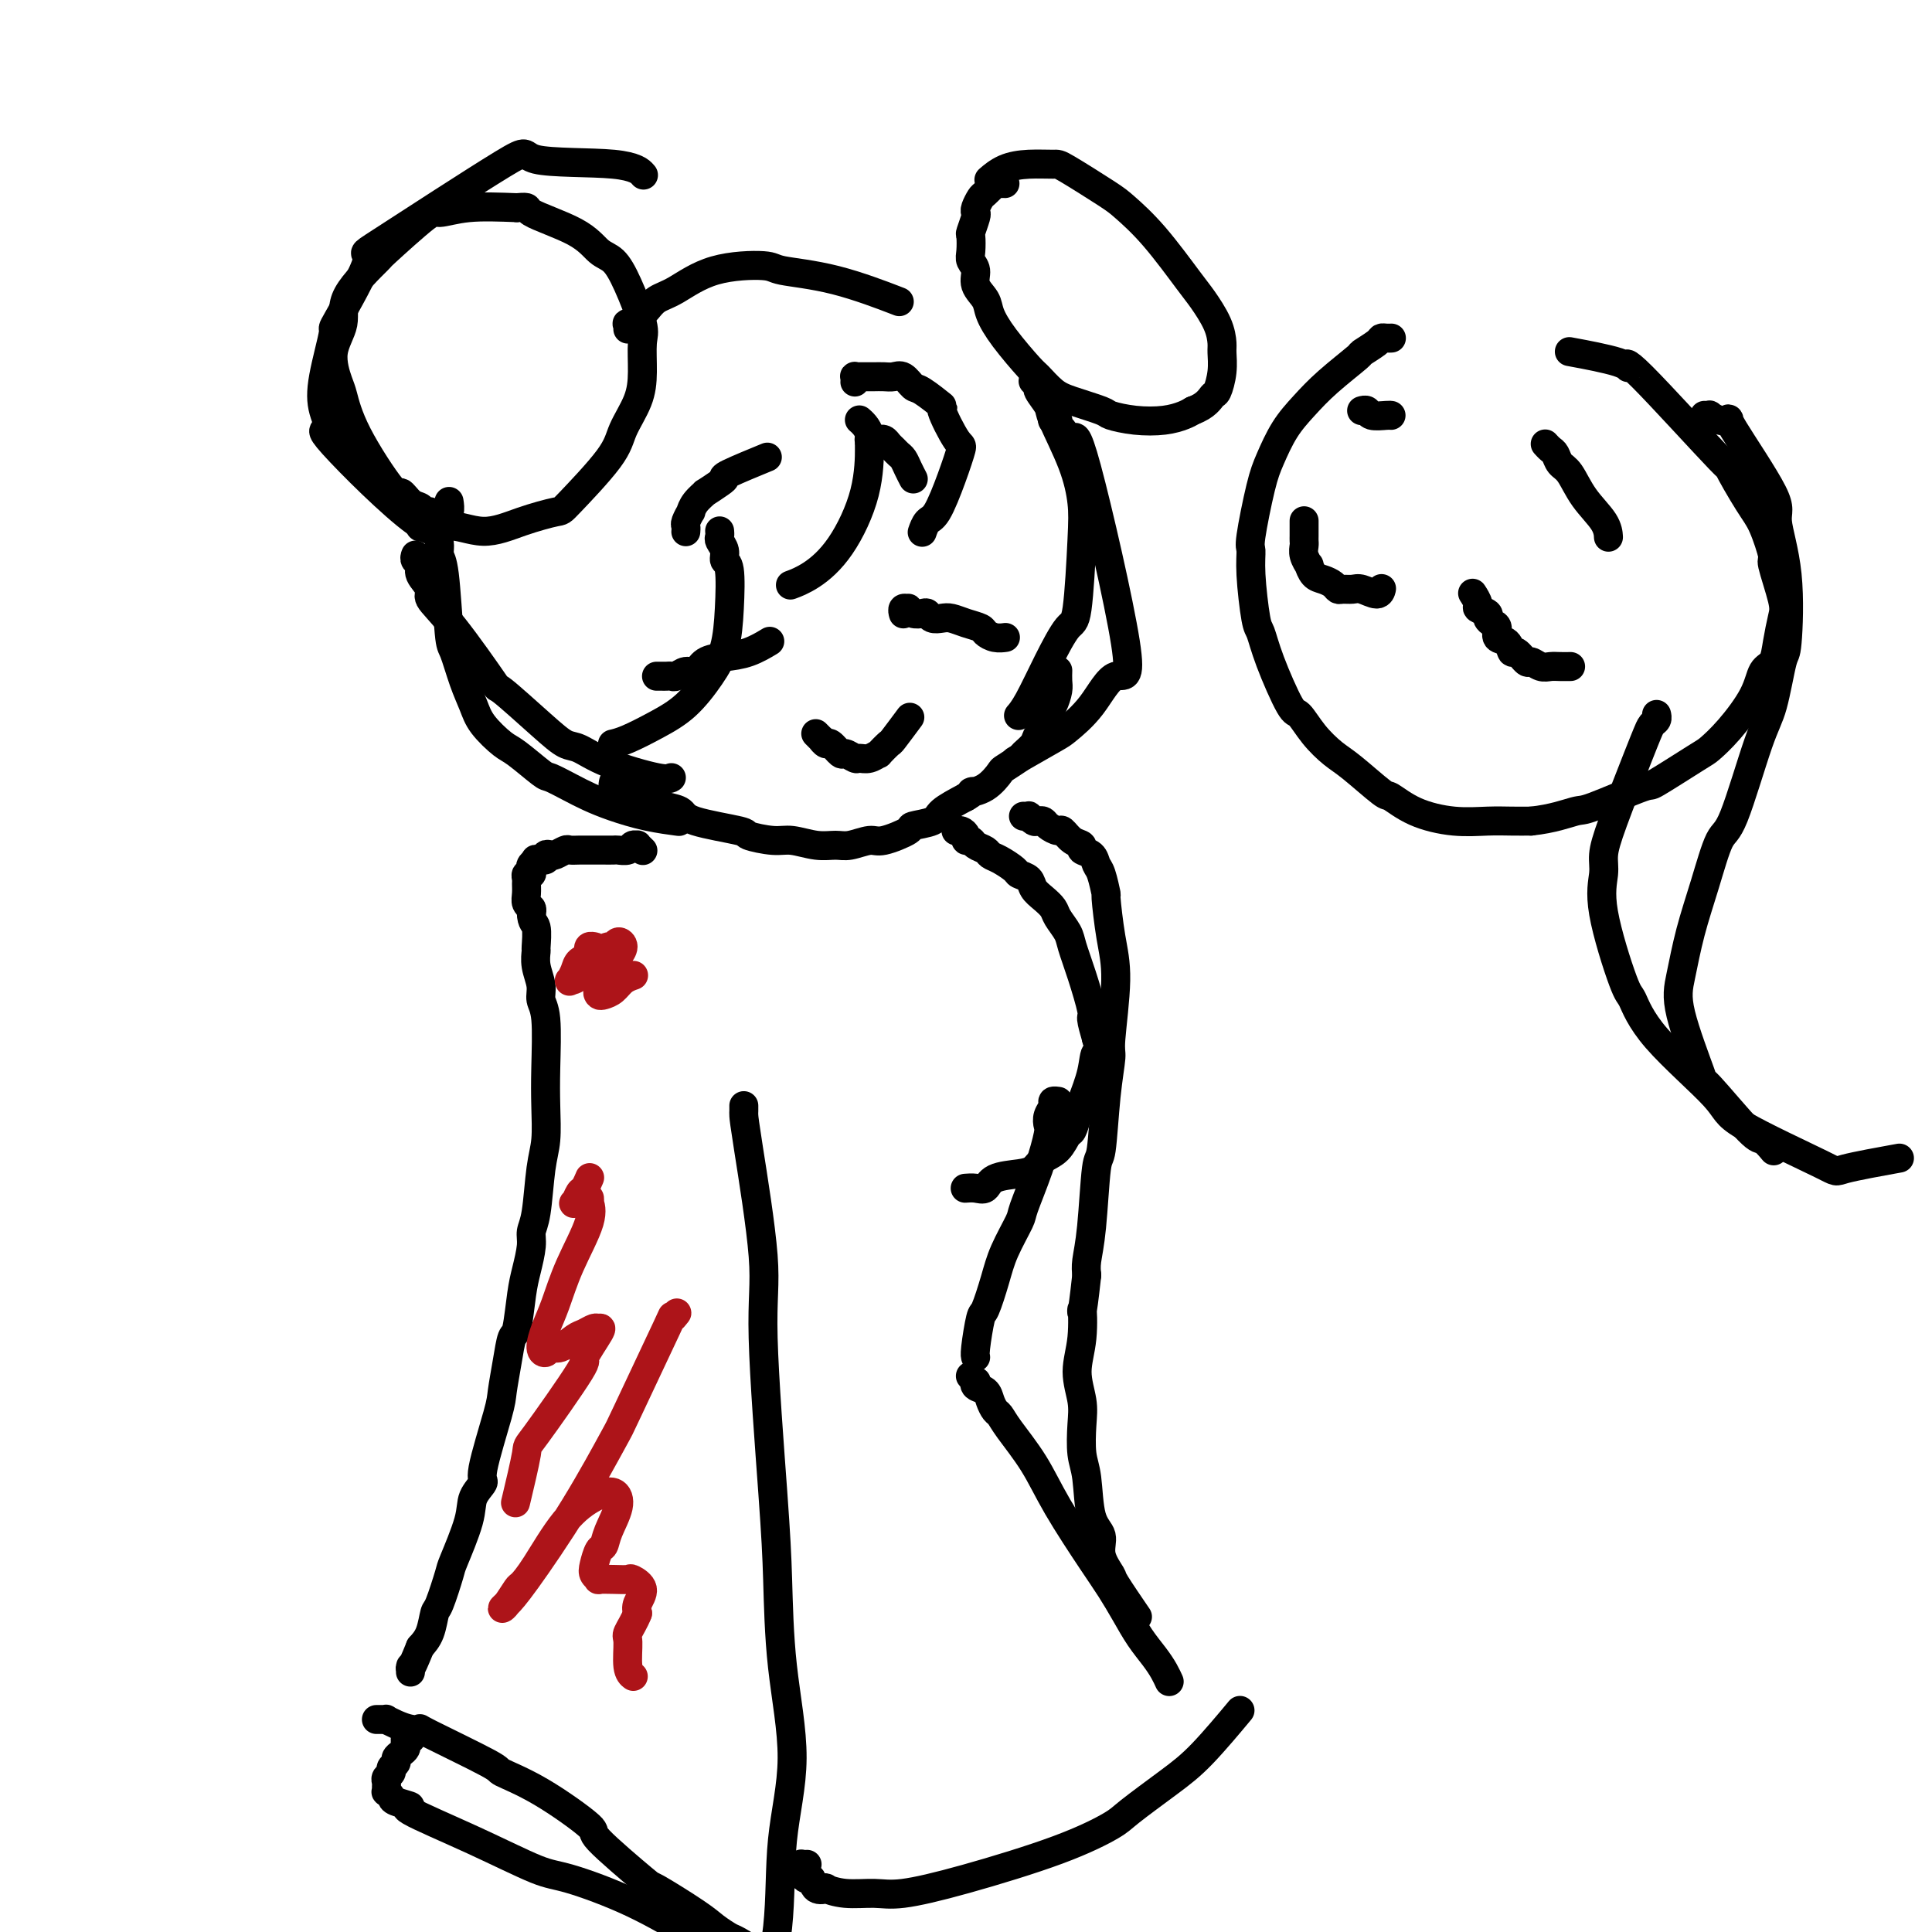 <svg viewBox='0 0 400 400' version='1.1' xmlns='http://www.w3.org/2000/svg' xmlns:xlink='http://www.w3.org/1999/xlink'><g fill='none' stroke='#000000' stroke-width='6' stroke-linecap='round' stroke-linejoin='round'><path d='M133,176c0.009,0.008 0.017,0.017 0,0c-0.017,-0.017 -0.060,-0.058 0,0c0.060,0.058 0.225,0.215 0,0c-0.225,-0.215 -0.838,-0.804 -1,-1c-0.162,-0.196 0.126,0.000 0,0c-0.126,-0.000 -0.668,-0.196 -1,0c-0.332,0.196 -0.455,0.785 -1,1c-0.545,0.215 -1.511,0.058 -2,0c-0.489,-0.058 -0.501,-0.016 -1,0c-0.499,0.016 -1.486,0.004 -2,0c-0.514,-0.004 -0.556,-0.002 -1,0c-0.444,0.002 -1.289,0.004 -2,0c-0.711,-0.004 -1.289,-0.015 -2,0c-0.711,0.015 -1.554,0.056 -2,0c-0.446,-0.056 -0.496,-0.207 -1,0c-0.504,0.207 -1.463,0.774 -2,1c-0.537,0.226 -0.651,0.112 -1,0c-0.349,-0.112 -0.935,-0.223 -1,0c-0.065,0.223 0.389,0.780 0,1c-0.389,0.220 -1.620,0.101 -2,0c-0.380,-0.101 0.090,-0.186 0,0c-0.090,0.186 -0.742,0.641 -1,1c-0.258,0.359 -0.122,0.620 0,1c0.122,0.380 0.229,0.878 0,1c-0.229,0.122 -0.794,-0.132 -1,0c-0.206,0.132 -0.051,0.651 0,1c0.051,0.349 -0.000,0.527 0,1c0.000,0.473 0.052,1.240 0,2c-0.052,0.760 -0.206,1.512 0,2c0.206,0.488 0.773,0.711 1,1c0.227,0.289 0.113,0.645 0,1'/><path d='M110,189c0.073,2.146 0.756,2.009 1,3c0.244,0.991 0.050,3.108 0,4c-0.050,0.892 0.043,0.557 0,1c-0.043,0.443 -0.222,1.663 0,3c0.222,1.337 0.844,2.792 1,4c0.156,1.208 -0.153,2.171 0,3c0.153,0.829 0.770,1.525 1,4c0.230,2.475 0.073,6.728 0,10c-0.073,3.272 -0.062,5.562 0,8c0.062,2.438 0.175,5.025 0,7c-0.175,1.975 -0.638,3.340 -1,6c-0.362,2.660 -0.622,6.616 -1,9c-0.378,2.384 -0.875,3.196 -1,4c-0.125,0.804 0.121,1.599 0,3c-0.121,1.401 -0.610,3.408 -1,5c-0.390,1.592 -0.683,2.769 -1,5c-0.317,2.231 -0.660,5.517 -1,7c-0.340,1.483 -0.677,1.165 -1,2c-0.323,0.835 -0.631,2.824 -1,5c-0.369,2.176 -0.800,4.539 -1,6c-0.200,1.461 -0.170,2.021 -1,5c-0.830,2.979 -2.520,8.378 -3,11c-0.480,2.622 0.252,2.466 0,3c-0.252,0.534 -1.486,1.758 -2,3c-0.514,1.242 -0.309,2.501 -1,5c-0.691,2.499 -2.278,6.237 -3,8c-0.722,1.763 -0.577,1.550 -1,3c-0.423,1.450 -1.412,4.564 -2,6c-0.588,1.436 -0.774,1.194 -1,2c-0.226,0.806 -0.493,2.659 -1,4c-0.507,1.341 -1.253,2.171 -2,3'/><path d='M87,341c-2.464,6.107 -2.125,4.375 -2,4c0.125,-0.375 0.036,0.607 0,1c-0.036,0.393 -0.018,0.196 0,0'/><path d='M78,356c0.002,-0.000 0.003,-0.000 0,0c-0.003,0.000 -0.011,0.000 0,0c0.011,-0.000 0.040,-0.001 0,0c-0.040,0.001 -0.149,0.003 0,0c0.149,-0.003 0.557,-0.011 1,0c0.443,0.011 0.922,0.042 1,0c0.078,-0.042 -0.246,-0.157 0,0c0.246,0.157 1.062,0.585 2,1c0.938,0.415 1.997,0.817 3,1c1.003,0.183 1.949,0.148 2,0c0.051,-0.148 -0.793,-0.410 2,1c2.793,1.410 9.223,4.493 12,6c2.777,1.507 1.901,1.438 3,2c1.099,0.562 4.172,1.754 8,4c3.828,2.246 8.412,5.546 10,7c1.588,1.454 0.182,1.060 2,3c1.818,1.940 6.862,6.212 9,8c2.138,1.788 1.370,1.093 3,2c1.630,0.907 5.656,3.417 8,5c2.344,1.583 3.004,2.239 4,3c0.996,0.761 2.329,1.627 3,2c0.671,0.373 0.681,0.254 2,1c1.319,0.746 3.948,2.356 5,3c1.052,0.644 0.526,0.322 0,0'/><path d='M154,229c0.000,0.026 0.001,0.052 0,0c-0.001,-0.052 -0.002,-0.183 0,0c0.002,0.183 0.009,0.679 0,1c-0.009,0.321 -0.034,0.468 0,1c0.034,0.532 0.128,1.448 1,7c0.872,5.552 2.522,15.739 3,22c0.478,6.261 -0.216,8.597 0,17c0.216,8.403 1.343,22.875 2,32c0.657,9.125 0.844,12.905 1,18c0.156,5.095 0.280,11.506 1,18c0.720,6.494 2.034,13.070 2,19c-0.034,5.930 -1.418,11.212 -2,17c-0.582,5.788 -0.362,12.080 -1,18c-0.638,5.920 -2.132,11.468 -3,16c-0.868,4.532 -1.109,8.050 -1,11c0.109,2.950 0.568,5.333 1,7c0.432,1.667 0.838,2.619 1,3c0.162,0.381 0.081,0.190 0,0'/><path d='M198,172c0.000,-0.000 0.000,-0.000 0,0c-0.000,0.000 -0.000,0.000 0,0c0.000,-0.000 0.000,-0.000 0,0c-0.000,0.000 -0.000,0.000 0,0c0.000,-0.000 0.000,-0.000 0,0c-0.000,0.000 -0.001,0.000 0,0c0.001,-0.000 0.003,-0.001 0,0c-0.003,0.001 -0.011,0.003 0,0c0.011,-0.003 0.041,-0.011 0,0c-0.041,0.011 -0.151,0.041 0,0c0.151,-0.041 0.564,-0.151 1,0c0.436,0.151 0.894,0.565 1,1c0.106,0.435 -0.141,0.890 0,1c0.141,0.110 0.669,-0.126 1,0c0.331,0.126 0.464,0.615 1,1c0.536,0.385 1.476,0.667 2,1c0.524,0.333 0.631,0.718 1,1c0.369,0.282 1.001,0.460 2,1c0.999,0.540 2.364,1.443 3,2c0.636,0.557 0.542,0.768 1,1c0.458,0.232 1.470,0.484 2,1c0.530,0.516 0.580,1.296 1,2c0.420,0.704 1.211,1.330 2,2c0.789,0.670 1.576,1.383 2,2c0.424,0.617 0.486,1.139 1,2c0.514,0.861 1.482,2.060 2,3c0.518,0.940 0.586,1.622 1,3c0.414,1.378 1.173,3.452 2,6c0.827,2.548 1.723,5.571 2,7c0.277,1.429 -0.064,1.266 0,2c0.064,0.734 0.532,2.367 1,4'/><path d='M227,215c1.424,4.702 0.484,2.955 0,3c-0.484,0.045 -0.510,1.880 -1,4c-0.490,2.120 -1.443,4.525 -2,6c-0.557,1.475 -0.719,2.019 -1,3c-0.281,0.981 -0.680,2.399 -1,3c-0.320,0.601 -0.562,0.385 -1,1c-0.438,0.615 -1.073,2.061 -2,3c-0.927,0.939 -2.146,1.369 -3,2c-0.854,0.631 -1.345,1.461 -2,2c-0.655,0.539 -1.475,0.785 -3,1c-1.525,0.215 -3.754,0.397 -5,1c-1.246,0.603 -1.509,1.625 -2,2c-0.491,0.375 -1.209,0.101 -2,0c-0.791,-0.101 -1.655,-0.029 -2,0c-0.345,0.029 -0.173,0.014 0,0'/><path d='M219,228c0.001,0.000 0.001,0.000 0,0c-0.001,-0.000 -0.004,-0.001 0,0c0.004,0.001 0.016,0.002 0,0c-0.016,-0.002 -0.061,-0.009 0,0c0.061,0.009 0.226,0.034 0,0c-0.226,-0.034 -0.844,-0.126 -1,0c-0.156,0.126 0.150,0.469 0,1c-0.150,0.531 -0.755,1.249 -1,2c-0.245,0.751 -0.130,1.535 0,2c0.130,0.465 0.274,0.612 0,2c-0.274,1.388 -0.965,4.017 -2,7c-1.035,2.983 -2.414,6.320 -3,8c-0.586,1.680 -0.380,1.702 -1,3c-0.620,1.298 -2.065,3.871 -3,6c-0.935,2.129 -1.361,3.814 -2,6c-0.639,2.186 -1.492,4.873 -2,6c-0.508,1.127 -0.672,0.694 -1,2c-0.328,1.306 -0.819,4.352 -1,6c-0.181,1.648 -0.052,1.900 0,2c0.052,0.100 0.026,0.050 0,0'/><path d='M201,285c0.000,0.000 0.000,0.000 0,0c-0.000,-0.000 -0.000,-0.000 0,0c0.000,0.000 0.000,0.000 0,0c-0.000,-0.000 -0.001,-0.001 0,0c0.001,0.001 0.004,0.004 0,0c-0.004,-0.004 -0.015,-0.016 0,0c0.015,0.016 0.055,0.060 0,0c-0.055,-0.060 -0.204,-0.224 0,0c0.204,0.224 0.762,0.836 1,1c0.238,0.164 0.158,-0.121 0,0c-0.158,0.121 -0.393,0.647 0,1c0.393,0.353 1.415,0.531 2,1c0.585,0.469 0.732,1.228 1,2c0.268,0.772 0.655,1.558 1,2c0.345,0.442 0.648,0.540 1,1c0.352,0.460 0.755,1.283 2,3c1.245,1.717 3.334,4.327 5,7c1.666,2.673 2.910,5.407 5,9c2.090,3.593 5.025,8.043 7,11c1.975,2.957 2.991,4.420 4,6c1.009,1.580 2.011,3.278 3,5c0.989,1.722 1.964,3.467 3,5c1.036,1.533 2.133,2.854 3,4c0.867,1.146 1.503,2.116 2,3c0.497,0.884 0.856,1.681 1,2c0.144,0.319 0.072,0.159 0,0'/><path d='M85,360c0.008,0.002 0.016,0.003 0,0c-0.016,-0.003 -0.056,-0.012 0,0c0.056,0.012 0.209,0.045 0,0c-0.209,-0.045 -0.778,-0.167 -1,0c-0.222,0.167 -0.097,0.622 0,1c0.097,0.378 0.166,0.679 0,1c-0.166,0.321 -0.565,0.663 -1,1c-0.435,0.337 -0.905,0.668 -1,1c-0.095,0.332 0.185,0.667 0,1c-0.185,0.333 -0.834,0.666 -1,1c-0.166,0.334 0.152,0.668 0,1c-0.152,0.332 -0.774,0.663 -1,1c-0.226,0.337 -0.057,0.682 0,1c0.057,0.318 0.001,0.610 0,1c-0.001,0.390 0.052,0.879 0,1c-0.052,0.121 -0.210,-0.126 0,0c0.210,0.126 0.787,0.625 1,1c0.213,0.375 0.062,0.626 1,1c0.938,0.374 2.964,0.871 3,1c0.036,0.129 -1.918,-0.110 0,1c1.918,1.110 7.706,3.570 13,6c5.294,2.430 10.093,4.831 13,6c2.907,1.169 3.924,1.107 7,2c3.076,0.893 8.213,2.740 13,5c4.787,2.260 9.225,4.931 11,6c1.775,1.069 0.888,0.534 0,0'/><path d='M167,386c-0.002,0.000 -0.004,0.000 0,0c0.004,-0.000 0.015,-0.001 0,0c-0.015,0.001 -0.056,0.003 0,0c0.056,-0.003 0.211,-0.012 0,0c-0.211,0.012 -0.786,0.046 -1,0c-0.214,-0.046 -0.068,-0.172 0,0c0.068,0.172 0.058,0.642 0,1c-0.058,0.358 -0.165,0.604 0,1c0.165,0.396 0.602,0.942 1,1c0.398,0.058 0.758,-0.373 1,0c0.242,0.373 0.367,1.549 1,2c0.633,0.451 1.773,0.175 2,0c0.227,-0.175 -0.460,-0.250 0,0c0.460,0.250 2.068,0.823 4,1c1.932,0.177 4.188,-0.043 6,0c1.812,0.043 3.180,0.349 6,0c2.820,-0.349 7.092,-1.352 13,-3c5.908,-1.648 13.451,-3.941 19,-6c5.549,-2.059 9.103,-3.884 11,-5c1.897,-1.116 2.138,-1.523 4,-3c1.862,-1.477 5.344,-4.025 8,-6c2.656,-1.975 4.484,-3.378 7,-6c2.516,-2.622 5.719,-6.463 7,-8c1.281,-1.537 0.641,-0.768 0,0'/><path d='M212,169c-0.001,-0.000 -0.001,-0.000 0,0c0.001,0.000 0.004,0.000 0,0c-0.004,-0.000 -0.016,-0.001 0,0c0.016,0.001 0.060,0.004 0,0c-0.060,-0.004 -0.223,-0.015 0,0c0.223,0.015 0.834,0.056 1,0c0.166,-0.056 -0.111,-0.208 0,0c0.111,0.208 0.611,0.778 1,1c0.389,0.222 0.667,0.096 1,0c0.333,-0.096 0.722,-0.163 1,0c0.278,0.163 0.447,0.554 1,1c0.553,0.446 1.491,0.946 2,1c0.509,0.054 0.588,-0.337 1,0c0.412,0.337 1.157,1.403 2,2c0.843,0.597 1.784,0.723 2,1c0.216,0.277 -0.292,0.703 0,1c0.292,0.297 1.384,0.465 2,1c0.616,0.535 0.756,1.435 1,2c0.244,0.565 0.592,0.793 1,2c0.408,1.207 0.876,3.392 1,4c0.124,0.608 -0.095,-0.360 0,1c0.095,1.360 0.506,5.049 1,8c0.494,2.951 1.072,5.163 1,9c-0.072,3.837 -0.793,9.298 -1,12c-0.207,2.702 0.099,2.644 0,4c-0.099,1.356 -0.605,4.127 -1,8c-0.395,3.873 -0.681,8.847 -1,11c-0.319,2.153 -0.673,1.484 -1,4c-0.327,2.516 -0.626,8.216 -1,12c-0.374,3.784 -0.821,5.653 -1,7c-0.179,1.347 -0.089,2.174 0,3'/><path d='M225,264c-1.175,10.750 -1.113,7.125 -1,7c0.113,-0.125 0.278,3.250 0,6c-0.278,2.750 -0.999,4.874 -1,7c-0.001,2.126 0.719,4.253 1,6c0.281,1.747 0.122,3.114 0,5c-0.122,1.886 -0.206,4.292 0,6c0.206,1.708 0.704,2.717 1,5c0.296,2.283 0.391,5.839 1,8c0.609,2.161 1.733,2.927 2,4c0.267,1.073 -0.324,2.453 0,4c0.324,1.547 1.561,3.260 2,4c0.439,0.740 0.080,0.507 1,2c0.920,1.493 3.120,4.712 4,6c0.880,1.288 0.440,0.644 0,0'/><path d='M127,162c0.000,-0.000 0.000,-0.000 0,0c-0.000,0.000 -0.000,0.000 0,0c0.000,-0.000 0.000,-0.001 0,0c-0.000,0.001 -0.001,0.004 0,0c0.001,-0.004 0.003,-0.015 0,0c-0.003,0.015 -0.013,0.056 0,0c0.013,-0.056 0.048,-0.208 0,0c-0.048,0.208 -0.178,0.777 0,1c0.178,0.223 0.666,0.101 1,0c0.334,-0.101 0.515,-0.182 1,0c0.485,0.182 1.275,0.625 2,1c0.725,0.375 1.384,0.680 2,1c0.616,0.320 1.189,0.653 2,1c0.811,0.347 1.859,0.709 3,1c1.141,0.291 2.374,0.513 3,1c0.626,0.487 0.644,1.240 3,2c2.356,0.760 7.049,1.528 9,2c1.951,0.472 1.159,0.648 2,1c0.841,0.352 3.315,0.880 5,1c1.685,0.120 2.580,-0.168 4,0c1.420,0.168 3.364,0.793 5,1c1.636,0.207 2.965,-0.004 4,0c1.035,0.004 1.776,0.222 3,0c1.224,-0.222 2.930,-0.885 4,-1c1.070,-0.115 1.502,0.318 3,0c1.498,-0.318 4.062,-1.386 5,-2c0.938,-0.614 0.252,-0.773 1,-1c0.748,-0.227 2.932,-0.523 4,-1c1.068,-0.477 1.019,-1.136 2,-2c0.981,-0.864 2.990,-1.932 5,-3'/><path d='M200,165c2.722,-1.605 1.027,-1.116 1,-1c-0.027,0.116 1.613,-0.139 3,-1c1.387,-0.861 2.522,-2.328 3,-3c0.478,-0.672 0.298,-0.550 1,-1c0.702,-0.450 2.287,-1.471 3,-2c0.713,-0.529 0.554,-0.565 1,-1c0.446,-0.435 1.495,-1.270 2,-2c0.505,-0.730 0.465,-1.354 1,-2c0.535,-0.646 1.646,-1.313 2,-2c0.354,-0.687 -0.049,-1.393 0,-2c0.049,-0.607 0.549,-1.115 1,-2c0.451,-0.885 0.853,-2.146 1,-3c0.147,-0.854 0.039,-1.301 0,-2c-0.039,-0.699 -0.011,-1.650 0,-2c0.011,-0.350 0.003,-0.100 0,0c-0.003,0.100 -0.002,0.050 0,0'/><path d='M136,140c0.000,-0.000 0.000,-0.000 0,0c-0.000,0.000 -0.001,0.000 0,0c0.001,-0.000 0.003,-0.000 0,0c-0.003,0.000 -0.012,0.000 0,0c0.012,-0.000 0.045,-0.000 0,0c-0.045,0.000 -0.167,0.001 0,0c0.167,-0.001 0.625,-0.005 1,0c0.375,0.005 0.667,0.017 1,0c0.333,-0.017 0.707,-0.064 1,0c0.293,0.064 0.506,0.238 1,0c0.494,-0.238 1.268,-0.889 2,-1c0.732,-0.111 1.423,0.317 2,0c0.577,-0.317 1.041,-1.378 2,-2c0.959,-0.622 2.412,-0.806 4,-1c1.588,-0.194 3.312,-0.398 5,-1c1.688,-0.602 3.339,-1.600 4,-2c0.661,-0.400 0.330,-0.200 0,0'/><path d='M187,127c0.002,0.008 0.005,0.017 0,0c-0.005,-0.017 -0.016,-0.058 0,0c0.016,0.058 0.059,0.215 0,0c-0.059,-0.215 -0.219,-0.804 0,-1c0.219,-0.196 0.818,-0.001 1,0c0.182,0.001 -0.054,-0.192 0,0c0.054,0.192 0.399,0.770 1,1c0.601,0.230 1.459,0.113 2,0c0.541,-0.113 0.766,-0.224 1,0c0.234,0.224 0.476,0.781 1,1c0.524,0.219 1.330,0.100 2,0c0.670,-0.100 1.204,-0.181 2,0c0.796,0.181 1.853,0.623 3,1c1.147,0.377 2.385,0.689 3,1c0.615,0.311 0.608,0.619 1,1c0.392,0.381 1.182,0.833 2,1c0.818,0.167 1.662,0.048 2,0c0.338,-0.048 0.169,-0.024 0,0'/><path d='M142,110c0.002,-0.027 0.004,-0.054 0,0c-0.004,0.054 -0.016,0.188 0,0c0.016,-0.188 0.058,-0.697 0,-1c-0.058,-0.303 -0.218,-0.401 0,-1c0.218,-0.599 0.812,-1.700 1,-2c0.188,-0.300 -0.031,0.200 0,0c0.031,-0.200 0.310,-1.101 1,-2c0.690,-0.899 1.789,-1.797 2,-2c0.211,-0.203 -0.468,0.288 0,0c0.468,-0.288 2.081,-1.356 3,-2c0.919,-0.644 1.143,-0.863 1,-1c-0.143,-0.137 -0.654,-0.191 1,-1c1.654,-0.809 5.473,-2.374 7,-3c1.527,-0.626 0.764,-0.313 0,0'/><path d='M180,91c0.002,0.000 0.003,0.000 0,0c-0.003,-0.000 -0.011,-0.000 0,0c0.011,0.000 0.041,0.000 0,0c-0.041,-0.000 -0.151,-0.001 0,0c0.151,0.001 0.565,0.003 1,0c0.435,-0.003 0.890,-0.012 1,0c0.110,0.012 -0.125,0.045 0,0c0.125,-0.045 0.611,-0.167 1,0c0.389,0.167 0.681,0.625 1,1c0.319,0.375 0.663,0.668 1,1c0.337,0.332 0.665,0.702 1,1c0.335,0.298 0.677,0.523 1,1c0.323,0.477 0.625,1.205 1,2c0.375,0.795 0.821,1.656 1,2c0.179,0.344 0.089,0.172 0,0'/><path d='M169,152c0.002,0.002 0.005,0.005 0,0c-0.005,-0.005 -0.016,-0.017 0,0c0.016,0.017 0.060,0.061 0,0c-0.060,-0.061 -0.224,-0.229 0,0c0.224,0.229 0.838,0.854 1,1c0.162,0.146 -0.126,-0.186 0,0c0.126,0.186 0.668,0.891 1,1c0.332,0.109 0.456,-0.377 1,0c0.544,0.377 1.510,1.619 2,2c0.490,0.381 0.503,-0.098 1,0c0.497,0.098 1.476,0.775 2,1c0.524,0.225 0.593,0.000 1,0c0.407,-0.000 1.154,0.224 2,0c0.846,-0.224 1.793,-0.898 2,-1c0.207,-0.102 -0.326,0.368 0,0c0.326,-0.368 1.510,-1.573 2,-2c0.490,-0.427 0.286,-0.077 1,-1c0.714,-0.923 2.347,-3.121 3,-4c0.653,-0.879 0.327,-0.440 0,0'/><path d='M177,79c-0.000,0.008 -0.001,0.016 0,0c0.001,-0.016 0.003,-0.057 0,0c-0.003,0.057 -0.012,0.211 0,0c0.012,-0.211 0.045,-0.789 0,-1c-0.045,-0.211 -0.168,-0.057 0,0c0.168,0.057 0.625,0.015 1,0c0.375,-0.015 0.667,-0.003 1,0c0.333,0.003 0.708,-0.001 1,0c0.292,0.001 0.502,0.008 1,0c0.498,-0.008 1.286,-0.030 2,0c0.714,0.030 1.356,0.111 2,0c0.644,-0.111 1.290,-0.414 2,0c0.710,0.414 1.482,1.544 2,2c0.518,0.456 0.781,0.237 2,1c1.219,0.763 3.393,2.508 4,3c0.607,0.492 -0.355,-0.267 0,1c0.355,1.267 2.026,4.562 3,6c0.974,1.438 1.252,1.020 1,2c-0.252,0.980 -1.034,3.359 -2,6c-0.966,2.641 -2.114,5.543 -3,7c-0.886,1.457 -1.508,1.469 -2,2c-0.492,0.531 -0.855,1.580 -1,2c-0.145,0.420 -0.073,0.210 0,0'/><path d='M178,87c0.022,0.019 0.044,0.038 0,0c-0.044,-0.038 -0.155,-0.132 0,0c0.155,0.132 0.578,0.490 1,1c0.422,0.510 0.845,1.170 1,2c0.155,0.830 0.041,1.829 0,2c-0.041,0.171 -0.008,-0.486 0,1c0.008,1.486 -0.009,5.117 -1,9c-0.991,3.883 -2.956,8.020 -5,11c-2.044,2.980 -4.166,4.802 -6,6c-1.834,1.198 -3.381,1.771 -4,2c-0.619,0.229 -0.309,0.115 0,0'/><path d='M87,109c0.004,-0.032 0.009,-0.064 0,0c-0.009,0.064 -0.031,0.224 0,0c0.031,-0.224 0.113,-0.830 0,-1c-0.113,-0.170 -0.423,0.098 0,0c0.423,-0.098 1.577,-0.562 2,-1c0.423,-0.438 0.113,-0.849 0,-1c-0.113,-0.151 -0.030,-0.040 0,0c0.030,0.040 0.008,0.011 0,0c-0.008,-0.011 -0.001,-0.003 0,0c0.001,0.003 -0.003,0.002 0,0c0.003,-0.002 0.013,-0.004 0,0c-0.013,0.004 -0.047,0.014 0,0c0.047,-0.014 0.177,-0.051 0,0c-0.177,0.051 -0.662,0.191 -1,0c-0.338,-0.191 -0.531,-0.712 -1,-1c-0.469,-0.288 -1.215,-0.343 -2,-1c-0.785,-0.657 -1.610,-1.916 -2,-2c-0.390,-0.084 -0.345,1.007 -2,-1c-1.655,-2.007 -5.010,-7.113 -7,-11c-1.990,-3.887 -2.616,-6.556 -3,-8c-0.384,-1.444 -0.525,-1.663 -1,-3c-0.475,-1.337 -1.284,-3.791 -1,-6c0.284,-2.209 1.659,-4.173 2,-6c0.341,-1.827 -0.354,-3.518 1,-6c1.354,-2.482 4.756,-5.755 6,-7c1.244,-1.245 0.331,-0.464 2,-2c1.669,-1.536 5.922,-5.391 8,-7c2.078,-1.609 1.983,-0.972 3,-1c1.017,-0.028 3.148,-0.722 6,-1c2.852,-0.278 6.426,-0.139 10,0'/><path d='M107,43c3.143,-0.266 1.502,0.070 3,1c1.498,0.930 6.136,2.455 9,4c2.864,1.545 3.955,3.110 5,4c1.045,0.890 2.046,1.104 3,2c0.954,0.896 1.862,2.474 3,5c1.138,2.526 2.505,5.998 3,8c0.495,2.002 0.119,2.532 0,4c-0.119,1.468 0.020,3.872 0,6c-0.020,2.128 -0.200,3.980 -1,6c-0.800,2.020 -2.220,4.206 -3,6c-0.780,1.794 -0.919,3.194 -3,6c-2.081,2.806 -6.105,7.018 -8,9c-1.895,1.982 -1.662,1.734 -3,2c-1.338,0.266 -4.246,1.047 -7,2c-2.754,0.953 -5.353,2.080 -8,2c-2.647,-0.080 -5.343,-1.366 -7,-1c-1.657,0.366 -2.274,2.386 -7,-1c-4.726,-3.386 -13.559,-12.177 -17,-16c-3.441,-3.823 -1.489,-2.676 -1,-3c0.489,-0.324 -0.484,-2.118 -1,-4c-0.516,-1.882 -0.576,-3.851 0,-7c0.576,-3.149 1.786,-7.477 2,-9c0.214,-1.523 -0.570,-0.239 1,-3c1.570,-2.761 5.494,-9.565 6,-12c0.506,-2.435 -2.407,-0.502 3,-4c5.407,-3.498 19.134,-12.429 25,-16c5.866,-3.571 3.871,-1.782 7,-1c3.129,0.782 11.381,0.557 16,1c4.619,0.443 5.605,1.555 6,2c0.395,0.445 0.197,0.222 0,0'/><path d='M130,68c-0.014,0.120 -0.029,0.239 0,0c0.029,-0.239 0.101,-0.837 0,-1c-0.101,-0.163 -0.376,0.107 0,0c0.376,-0.107 1.403,-0.593 2,-1c0.597,-0.407 0.765,-0.736 1,-1c0.235,-0.264 0.536,-0.464 1,-1c0.464,-0.536 1.091,-1.409 2,-2c0.909,-0.591 2.101,-0.901 4,-2c1.899,-1.099 4.504,-2.987 8,-4c3.496,-1.013 7.884,-1.150 10,-1c2.116,0.150 1.959,0.587 4,1c2.041,0.413 6.280,0.804 11,2c4.720,1.196 9.920,3.199 12,4c2.080,0.801 1.040,0.401 0,0'/><path d='M208,38c0.006,0.000 0.011,0.001 0,0c-0.011,-0.001 -0.040,-0.002 0,0c0.040,0.002 0.147,0.008 0,0c-0.147,-0.008 -0.550,-0.028 -1,0c-0.450,0.028 -0.947,0.105 -1,0c-0.053,-0.105 0.339,-0.393 0,0c-0.339,0.393 -1.410,1.465 -2,2c-0.590,0.535 -0.698,0.533 -1,1c-0.302,0.467 -0.799,1.405 -1,2c-0.201,0.595 -0.106,0.849 0,1c0.106,0.151 0.223,0.201 0,1c-0.223,0.799 -0.788,2.349 -1,3c-0.212,0.651 -0.073,0.404 0,1c0.073,0.596 0.079,2.036 0,3c-0.079,0.964 -0.244,1.453 0,2c0.244,0.547 0.895,1.151 1,2c0.105,0.849 -0.336,1.944 0,3c0.336,1.056 1.451,2.074 2,3c0.549,0.926 0.534,1.761 1,3c0.466,1.239 1.412,2.884 3,5c1.588,2.116 3.816,4.703 5,6c1.184,1.297 1.322,1.303 2,2c0.678,0.697 1.894,2.085 3,3c1.106,0.915 2.101,1.356 4,2c1.899,0.644 4.700,1.490 6,2c1.300,0.510 1.097,0.684 2,1c0.903,0.316 2.912,0.776 5,1c2.088,0.224 4.254,0.214 6,0c1.746,-0.214 3.070,-0.633 4,-1c0.930,-0.367 1.465,-0.684 2,-1'/><path d='M247,85c2.718,-0.977 3.513,-2.420 4,-3c0.487,-0.580 0.665,-0.295 1,-1c0.335,-0.705 0.826,-2.398 1,-4c0.174,-1.602 0.031,-3.112 0,-4c-0.031,-0.888 0.052,-1.152 0,-2c-0.052,-0.848 -0.237,-2.279 -1,-4c-0.763,-1.721 -2.103,-3.732 -3,-5c-0.897,-1.268 -1.351,-1.794 -3,-4c-1.649,-2.206 -4.494,-6.094 -7,-9c-2.506,-2.906 -4.672,-4.832 -6,-6c-1.328,-1.168 -1.818,-1.579 -4,-3c-2.182,-1.421 -6.056,-3.851 -8,-5c-1.944,-1.149 -1.957,-1.015 -3,-1c-1.043,0.015 -3.115,-0.089 -5,0c-1.885,0.089 -3.585,0.370 -5,1c-1.415,0.630 -2.547,1.609 -3,2c-0.453,0.391 -0.226,0.196 0,0'/><path d='M86,115c0.003,-0.007 0.005,-0.013 0,0c-0.005,0.013 -0.018,0.047 0,0c0.018,-0.047 0.066,-0.174 0,0c-0.066,0.174 -0.245,0.650 0,1c0.245,0.350 0.914,0.575 1,1c0.086,0.425 -0.410,1.051 0,2c0.410,0.949 1.725,2.220 2,3c0.275,0.780 -0.489,1.069 0,2c0.489,0.931 2.231,2.505 5,6c2.769,3.495 6.564,8.910 8,11c1.436,2.090 0.514,0.856 2,2c1.486,1.144 5.382,4.668 8,7c2.618,2.332 3.959,3.472 5,4c1.041,0.528 1.782,0.442 3,1c1.218,0.558 2.914,1.758 6,3c3.086,1.242 7.562,2.527 10,3c2.438,0.473 2.840,0.135 3,0c0.160,-0.135 0.080,-0.068 0,0'/><path d='M214,79c-0.001,-0.001 -0.001,-0.001 0,0c0.001,0.001 0.005,0.004 0,0c-0.005,-0.004 -0.017,-0.014 0,0c0.017,0.014 0.065,0.052 0,0c-0.065,-0.052 -0.241,-0.196 0,0c0.241,0.196 0.901,0.731 1,1c0.099,0.269 -0.362,0.272 0,1c0.362,0.728 1.548,2.180 2,3c0.452,0.820 0.171,1.009 1,3c0.829,1.991 2.768,5.786 4,9c1.232,3.214 1.758,5.847 2,8c0.242,2.153 0.199,3.826 0,8c-0.199,4.174 -0.554,10.849 -1,14c-0.446,3.151 -0.981,2.778 -2,4c-1.019,1.222 -2.520,4.039 -4,7c-1.480,2.961 -2.937,6.066 -4,8c-1.063,1.934 -1.732,2.695 -2,3c-0.268,0.305 -0.134,0.152 0,0'/><path d='M93,104c0.001,0.004 0.001,0.008 0,0c-0.001,-0.008 -0.004,-0.028 0,0c0.004,0.028 0.016,0.105 0,0c-0.016,-0.105 -0.061,-0.390 0,0c0.061,0.390 0.227,1.455 0,2c-0.227,0.545 -0.846,0.569 -1,1c-0.154,0.431 0.158,1.268 0,2c-0.158,0.732 -0.785,1.359 -1,2c-0.215,0.641 -0.017,1.295 0,2c0.017,0.705 -0.147,1.461 0,2c0.147,0.539 0.606,0.860 1,4c0.394,3.140 0.722,9.098 1,12c0.278,2.902 0.504,2.750 1,4c0.496,1.250 1.260,3.904 2,6c0.740,2.096 1.456,3.634 2,5c0.544,1.366 0.917,2.561 2,4c1.083,1.439 2.877,3.124 4,4c1.123,0.876 1.577,0.945 3,2c1.423,1.055 3.817,3.098 5,4c1.183,0.902 1.157,0.665 2,1c0.843,0.335 2.556,1.242 4,2c1.444,0.758 2.619,1.366 4,2c1.381,0.634 2.968,1.294 5,2c2.032,0.706 4.509,1.459 7,2c2.491,0.541 4.998,0.869 6,1c1.002,0.131 0.501,0.066 0,0'/><path d='M149,110c-0.000,-0.000 -0.000,-0.000 0,0c0.000,0.000 0.000,0.000 0,0c-0.000,-0.000 -0.000,-0.001 0,0c0.000,0.001 0.000,0.003 0,0c-0.000,-0.003 -0.001,-0.013 0,0c0.001,0.013 0.004,0.048 0,0c-0.004,-0.048 -0.016,-0.177 0,0c0.016,0.177 0.061,0.662 0,1c-0.061,0.338 -0.226,0.531 0,1c0.226,0.469 0.843,1.216 1,2c0.157,0.784 -0.148,1.607 0,2c0.148,0.393 0.747,0.355 1,2c0.253,1.645 0.159,4.971 0,8c-0.159,3.029 -0.384,5.760 -1,8c-0.616,2.240 -1.622,3.987 -3,6c-1.378,2.013 -3.126,4.291 -5,6c-1.874,1.709 -3.873,2.850 -6,4c-2.127,1.150 -4.380,2.310 -6,3c-1.620,0.690 -2.606,0.912 -3,1c-0.394,0.088 -0.197,0.044 0,0'/><path d='M218,87c-0.001,0.000 -0.001,0.000 0,0c0.001,-0.000 0.004,-0.001 0,0c-0.004,0.001 -0.016,0.004 0,0c0.016,-0.004 0.059,-0.014 0,0c-0.059,0.014 -0.219,0.053 0,0c0.219,-0.053 0.818,-0.198 1,0c0.182,0.198 -0.053,0.740 0,1c0.053,0.260 0.395,0.239 1,1c0.605,0.761 1.472,2.302 2,2c0.528,-0.302 0.716,-2.449 3,6c2.284,8.449 6.664,27.493 8,36c1.336,8.507 -0.372,6.476 -2,7c-1.628,0.524 -3.177,3.602 -5,6c-1.823,2.398 -3.922,4.117 -5,5c-1.078,0.883 -1.136,0.930 -3,2c-1.864,1.070 -5.532,3.163 -7,4c-1.468,0.837 -0.734,0.419 0,0'/></g>
<g fill='none' stroke='#AD1419' stroke-width='6' stroke-linecap='round' stroke-linejoin='round'><path d='M123,196c0.109,0.024 0.219,0.047 0,0c-0.219,-0.047 -0.765,-0.165 -1,0c-0.235,0.165 -0.158,0.612 0,1c0.158,0.388 0.396,0.717 0,1c-0.396,0.283 -1.426,0.521 -2,1c-0.574,0.479 -0.691,1.200 -1,2c-0.309,0.800 -0.810,1.678 -1,2c-0.190,0.322 -0.071,0.087 0,0c0.071,-0.087 0.092,-0.027 0,0c-0.092,0.027 -0.299,0.023 0,0c0.299,-0.023 1.102,-0.063 2,-1c0.898,-0.937 1.891,-2.771 3,-4c1.109,-1.229 2.333,-1.854 3,-2c0.667,-0.146 0.778,0.186 1,0c0.222,-0.186 0.555,-0.892 1,-1c0.445,-0.108 1.002,0.380 1,1c-0.002,0.620 -0.561,1.371 -1,2c-0.439,0.629 -0.756,1.136 -1,2c-0.244,0.864 -0.413,2.086 -1,3c-0.587,0.914 -1.591,1.520 -2,2c-0.409,0.480 -0.221,0.832 0,1c0.221,0.168 0.476,0.150 1,0c0.524,-0.150 1.316,-0.432 2,-1c0.684,-0.568 1.261,-1.422 2,-2c0.739,-0.578 1.640,-0.879 2,-1c0.360,-0.121 0.180,-0.060 0,0'/><path d='M122,244c-0.024,0.057 -0.048,0.114 0,0c0.048,-0.114 0.169,-0.399 0,0c-0.169,0.399 -0.627,1.481 -1,2c-0.373,0.519 -0.660,0.474 -1,1c-0.340,0.526 -0.732,1.624 -1,2c-0.268,0.376 -0.413,0.032 0,0c0.413,-0.032 1.382,0.248 2,0c0.618,-0.248 0.885,-1.024 1,-1c0.115,0.024 0.077,0.848 0,1c-0.077,0.152 -0.195,-0.368 0,0c0.195,0.368 0.703,1.625 0,4c-0.703,2.375 -2.616,5.867 -4,9c-1.384,3.133 -2.239,5.907 -3,8c-0.761,2.093 -1.428,3.505 -2,5c-0.572,1.495 -1.047,3.073 -1,4c0.047,0.927 0.617,1.202 1,1c0.383,-0.202 0.579,-0.881 1,-1c0.421,-0.119 1.068,0.322 2,0c0.932,-0.322 2.148,-1.408 3,-2c0.852,-0.592 1.340,-0.689 2,-1c0.660,-0.311 1.492,-0.835 2,-1c0.508,-0.165 0.692,0.027 1,0c0.308,-0.027 0.740,-0.275 0,1c-0.740,1.275 -2.650,4.074 -3,5c-0.350,0.926 0.862,-0.020 -1,3c-1.862,3.020 -6.798,10.005 -9,13c-2.202,2.995 -1.670,1.999 -2,4c-0.330,2.001 -1.523,7.000 -2,9c-0.477,2.000 -0.239,1.000 0,0'/><path d='M140,272c-0.039,0.049 -0.078,0.098 0,0c0.078,-0.098 0.271,-0.345 0,0c-0.271,0.345 -1.008,1.280 -1,1c0.008,-0.280 0.760,-1.775 -1,2c-1.760,3.775 -6.033,12.822 -8,17c-1.967,4.178 -1.627,3.488 -3,6c-1.373,2.512 -4.457,8.227 -8,14c-3.543,5.773 -7.545,11.603 -10,15c-2.455,3.397 -3.364,4.362 -4,5c-0.636,0.638 -1.001,0.948 -1,1c0.001,0.052 0.368,-0.155 1,-1c0.632,-0.845 1.529,-2.327 2,-3c0.471,-0.673 0.514,-0.536 1,-1c0.486,-0.464 1.414,-1.529 3,-4c1.586,-2.471 3.830,-6.349 6,-9c2.170,-2.651 4.267,-4.076 6,-5c1.733,-0.924 3.103,-1.346 4,-1c0.897,0.346 1.323,1.461 1,3c-0.323,1.539 -1.394,3.501 -2,5c-0.606,1.499 -0.746,2.535 -1,3c-0.254,0.465 -0.620,0.359 -1,1c-0.380,0.641 -0.773,2.028 -1,3c-0.227,0.972 -0.288,1.529 0,2c0.288,0.471 0.926,0.857 1,1c0.074,0.143 -0.417,0.043 0,0c0.417,-0.043 1.740,-0.030 3,0c1.260,0.030 2.456,0.077 3,0c0.544,-0.077 0.434,-0.278 1,0c0.566,0.278 1.806,1.036 2,2c0.194,0.964 -0.659,2.132 -1,3c-0.341,0.868 -0.171,1.434 0,2'/><path d='M132,334c-0.612,1.631 -1.642,3.208 -2,4c-0.358,0.792 -0.044,0.800 0,2c0.044,1.200 -0.180,3.592 0,5c0.180,1.408 0.766,1.831 1,2c0.234,0.169 0.117,0.085 0,0'/></g>
<g fill='none' stroke='#000000' stroke-width='6' stroke-linecap='round' stroke-linejoin='round'><path d='M288,70c0.006,-0.000 0.012,-0.001 0,0c-0.012,0.001 -0.042,0.002 0,0c0.042,-0.002 0.157,-0.007 0,0c-0.157,0.007 -0.587,0.026 -1,0c-0.413,-0.026 -0.809,-0.097 -1,0c-0.191,0.097 -0.178,0.363 -1,1c-0.822,0.637 -2.478,1.645 -3,2c-0.522,0.355 0.089,0.058 -1,1c-1.089,0.942 -3.877,3.123 -6,5c-2.123,1.877 -3.582,3.449 -5,5c-1.418,1.551 -2.797,3.082 -4,5c-1.203,1.918 -2.232,4.223 -3,6c-0.768,1.777 -1.274,3.026 -2,6c-0.726,2.974 -1.670,7.673 -2,10c-0.330,2.327 -0.046,2.284 0,3c0.046,0.716 -0.146,2.193 0,5c0.146,2.807 0.629,6.945 1,9c0.371,2.055 0.629,2.026 1,3c0.371,0.974 0.854,2.950 2,6c1.146,3.050 2.954,7.174 4,9c1.046,1.826 1.331,1.355 2,2c0.669,0.645 1.721,2.405 3,4c1.279,1.595 2.786,3.025 4,4c1.214,0.975 2.136,1.494 4,3c1.864,1.506 4.672,3.997 6,5c1.328,1.003 1.177,0.517 2,1c0.823,0.483 2.621,1.933 5,3c2.379,1.067 5.339,1.750 8,2c2.661,0.250 5.024,0.067 7,0c1.976,-0.067 3.565,-0.019 5,0c1.435,0.019 2.718,0.010 4,0'/><path d='M317,170c4.429,-0.458 7.502,-1.604 9,-2c1.498,-0.396 1.422,-0.041 4,-1c2.578,-0.959 7.812,-3.233 10,-4c2.188,-0.767 1.332,-0.027 3,-1c1.668,-0.973 5.860,-3.658 8,-5c2.140,-1.342 2.226,-1.341 3,-2c0.774,-0.659 2.235,-1.977 4,-4c1.765,-2.023 3.835,-4.751 5,-7c1.165,-2.249 1.425,-4.019 2,-5c0.575,-0.981 1.467,-1.175 2,-2c0.533,-0.825 0.708,-2.283 1,-4c0.292,-1.717 0.699,-3.695 1,-5c0.301,-1.305 0.494,-1.936 0,-4c-0.494,-2.064 -1.677,-5.559 -2,-7c-0.323,-1.441 0.212,-0.828 0,-2c-0.212,-1.172 -1.172,-4.127 -2,-6c-0.828,-1.873 -1.525,-2.662 -3,-5c-1.475,-2.338 -3.728,-6.226 -4,-7c-0.272,-0.774 1.439,1.565 -2,-2c-3.439,-3.565 -12.026,-13.032 -16,-17c-3.974,-3.968 -3.333,-2.435 -3,-2c0.333,0.435 0.359,-0.229 -2,-1c-2.359,-0.771 -7.103,-1.649 -9,-2c-1.897,-0.351 -0.949,-0.176 0,0'/><path d='M270,108c-0.000,0.004 -0.000,0.008 0,0c0.000,-0.008 0.000,-0.027 0,0c-0.000,0.027 -0.000,0.102 0,0c0.000,-0.102 0.000,-0.379 0,0c-0.000,0.379 -0.001,1.413 0,2c0.001,0.587 0.004,0.726 0,1c-0.004,0.274 -0.016,0.685 0,1c0.016,0.315 0.059,0.536 0,1c-0.059,0.464 -0.220,1.171 0,2c0.220,0.829 0.822,1.780 1,2c0.178,0.220 -0.068,-0.291 0,0c0.068,0.291 0.451,1.384 1,2c0.549,0.616 1.264,0.754 2,1c0.736,0.246 1.494,0.601 2,1c0.506,0.399 0.759,0.844 1,1c0.241,0.156 0.471,0.024 1,0c0.529,-0.024 1.357,0.060 2,0c0.643,-0.060 1.100,-0.263 2,0c0.900,0.263 2.242,0.994 3,1c0.758,0.006 0.931,-0.713 1,-1c0.069,-0.287 0.035,-0.144 0,0'/><path d='M305,123c-0.009,-0.015 -0.019,-0.029 0,0c0.019,0.029 0.065,0.102 0,0c-0.065,-0.102 -0.243,-0.378 0,0c0.243,0.378 0.905,1.411 1,2c0.095,0.589 -0.377,0.734 0,1c0.377,0.266 1.602,0.653 2,1c0.398,0.347 -0.030,0.655 0,1c0.030,0.345 0.519,0.728 1,1c0.481,0.272 0.954,0.435 1,1c0.046,0.565 -0.335,1.532 0,2c0.335,0.468 1.384,0.436 2,1c0.616,0.564 0.798,1.724 1,2c0.202,0.276 0.424,-0.332 1,0c0.576,0.332 1.505,1.606 2,2c0.495,0.394 0.557,-0.091 1,0c0.443,0.091 1.268,0.756 2,1c0.732,0.244 1.371,0.065 2,0c0.629,-0.065 1.246,-0.018 2,0c0.754,0.018 1.644,0.005 2,0c0.356,-0.005 0.178,-0.003 0,0'/><path d='M353,86c-0.001,-0.000 -0.001,-0.000 0,0c0.001,0.000 0.004,0.000 0,0c-0.004,-0.000 -0.017,-0.001 0,0c0.017,0.001 0.062,0.004 0,0c-0.062,-0.004 -0.232,-0.014 0,0c0.232,0.014 0.867,0.052 1,0c0.133,-0.052 -0.236,-0.193 0,0c0.236,0.193 1.077,0.721 2,1c0.923,0.279 1.929,0.309 2,0c0.071,-0.309 -0.793,-0.957 1,2c1.793,2.957 6.244,9.520 8,13c1.756,3.480 0.819,3.876 1,6c0.181,2.124 1.481,5.975 2,11c0.519,5.025 0.256,11.224 0,14c-0.256,2.776 -0.505,2.128 -1,4c-0.495,1.872 -1.238,6.265 -2,9c-0.762,2.735 -1.545,3.813 -3,8c-1.455,4.187 -3.584,11.483 -5,15c-1.416,3.517 -2.121,3.254 -3,5c-0.879,1.746 -1.933,5.500 -3,9c-1.067,3.500 -2.146,6.747 -3,10c-0.854,3.253 -1.483,6.512 -2,9c-0.517,2.488 -0.921,4.206 0,8c0.921,3.794 3.168,9.665 4,12c0.832,2.335 0.248,1.134 2,3c1.752,1.866 5.841,6.799 8,9c2.159,2.201 2.389,1.669 3,2c0.611,0.331 1.603,1.523 2,2c0.397,0.477 0.198,0.238 0,0'/><path d='M343,148c-0.002,-0.007 -0.003,-0.014 0,0c0.003,0.014 0.012,0.048 0,0c-0.012,-0.048 -0.045,-0.177 0,0c0.045,0.177 0.167,0.661 0,1c-0.167,0.339 -0.623,0.534 -1,1c-0.377,0.466 -0.674,1.204 -1,2c-0.326,0.796 -0.679,1.652 -2,5c-1.321,3.348 -3.608,9.188 -5,13c-1.392,3.812 -1.888,5.594 -2,7c-0.112,1.406 0.159,2.434 0,4c-0.159,1.566 -0.749,3.669 0,8c0.749,4.331 2.838,10.891 4,14c1.162,3.109 1.399,2.767 2,4c0.601,1.233 1.566,4.041 5,8c3.434,3.959 9.335,9.067 12,12c2.665,2.933 2.092,3.689 6,6c3.908,2.311 12.295,6.176 16,8c3.705,1.824 2.728,1.606 5,1c2.272,-0.606 7.792,-1.602 10,-2c2.208,-0.398 1.104,-0.199 0,0'/><path d='M282,85c-0.008,0.002 -0.015,0.004 0,0c0.015,-0.004 0.053,-0.015 0,0c-0.053,0.015 -0.196,0.057 0,0c0.196,-0.057 0.732,-0.211 1,0c0.268,0.211 0.268,0.789 1,1c0.732,0.211 2.197,0.057 3,0c0.803,-0.057 0.944,-0.016 1,0c0.056,0.016 0.028,0.008 0,0'/><path d='M320,92c0.024,0.026 0.047,0.052 0,0c-0.047,-0.052 -0.165,-0.182 0,0c0.165,0.182 0.612,0.676 1,1c0.388,0.324 0.717,0.477 1,1c0.283,0.523 0.521,1.415 1,2c0.479,0.585 1.200,0.861 2,2c0.800,1.139 1.678,3.140 3,5c1.322,1.860 3.087,3.578 4,5c0.913,1.422 0.975,2.549 1,3c0.025,0.451 0.012,0.225 0,0'/></g>
</svg>